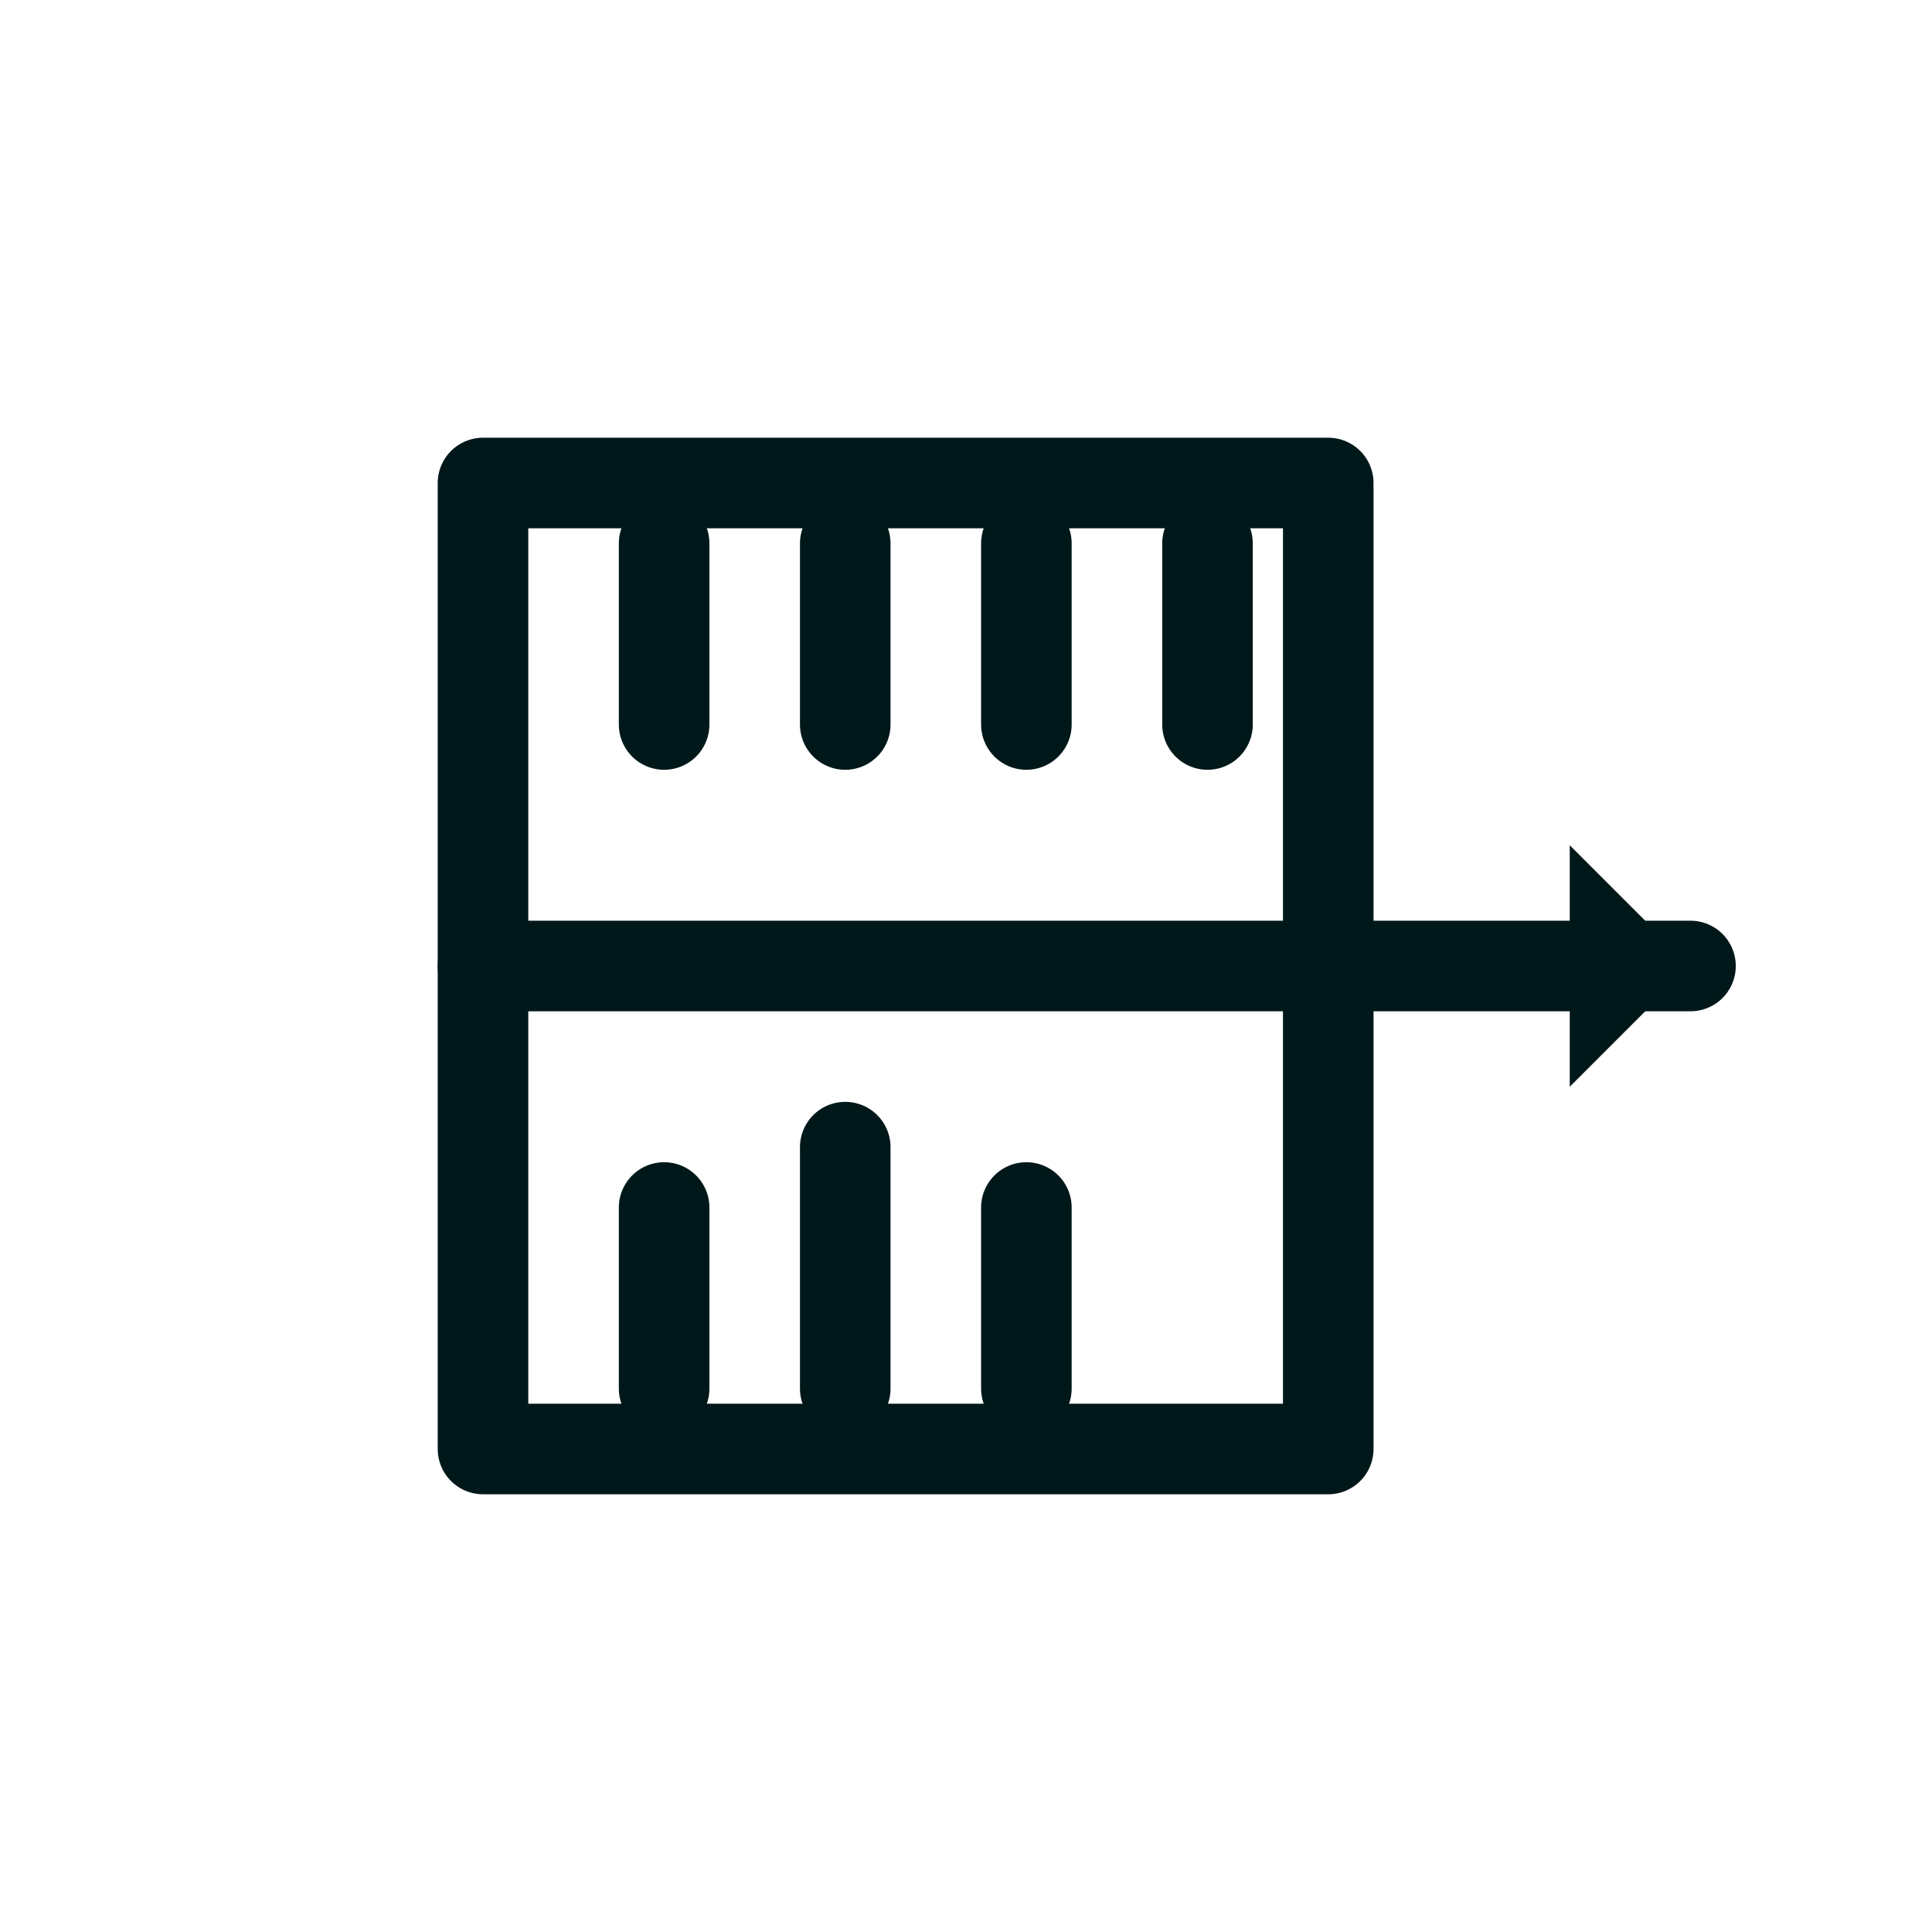 <?xml version="1.0" encoding="UTF-8"?>
<svg xmlns="http://www.w3.org/2000/svg" width="64" height="64" viewBox="0 0 64 64" stroke-linecap="round" stroke-linejoin="round">
  <!-- Background square -->
  <!-- <rect x="0" y="0" width="64" height="64" rx="8" ry="8" fill="#F9DF60"/> -->
  
  <!-- Ruler outline -->
  <rect x="16" y="16" width="28" height="32" fill="none" stroke="#00181A" stroke-width="3" />
  
  <!-- Mid horizontal divider -->
  <line x1="16" y1="32" x2="44" y2="32" stroke="#00181A" stroke-width="3"/>
  
  <!-- Upper tick marks -->
  <line x1="22" y1="18" x2="22" y2="24" stroke="#00181A" stroke-width="3"/>
  <line x1="28" y1="18" x2="28" y2="24" stroke="#00181A" stroke-width="3"/>
  <line x1="34" y1="18" x2="34" y2="24" stroke="#00181A" stroke-width="3"/>
  <line x1="40" y1="18" x2="40" y2="24" stroke="#00181A" stroke-width="3"/>
  
  <!-- Lower tick marks -->
  <line x1="22" y1="40" x2="22" y2="46" stroke="#00181A" stroke-width="3"/>
  <!-- Middle lower tick is slightly longer -->
  <line x1="28" y1="38" x2="28" y2="46" stroke="#00181A" stroke-width="3"/>
  <line x1="34" y1="40" x2="34" y2="46" stroke="#00181A" stroke-width="3"/>
  
  <!-- Arrow shaft -->
  <line x1="44" y1="32" x2="56" y2="32" stroke="#00181A" stroke-width="3"/>
  
  <!-- Arrowhead -->
  <polyline points="56,32 52,28 52,36 56,32" fill="#00181A"/>
</svg>